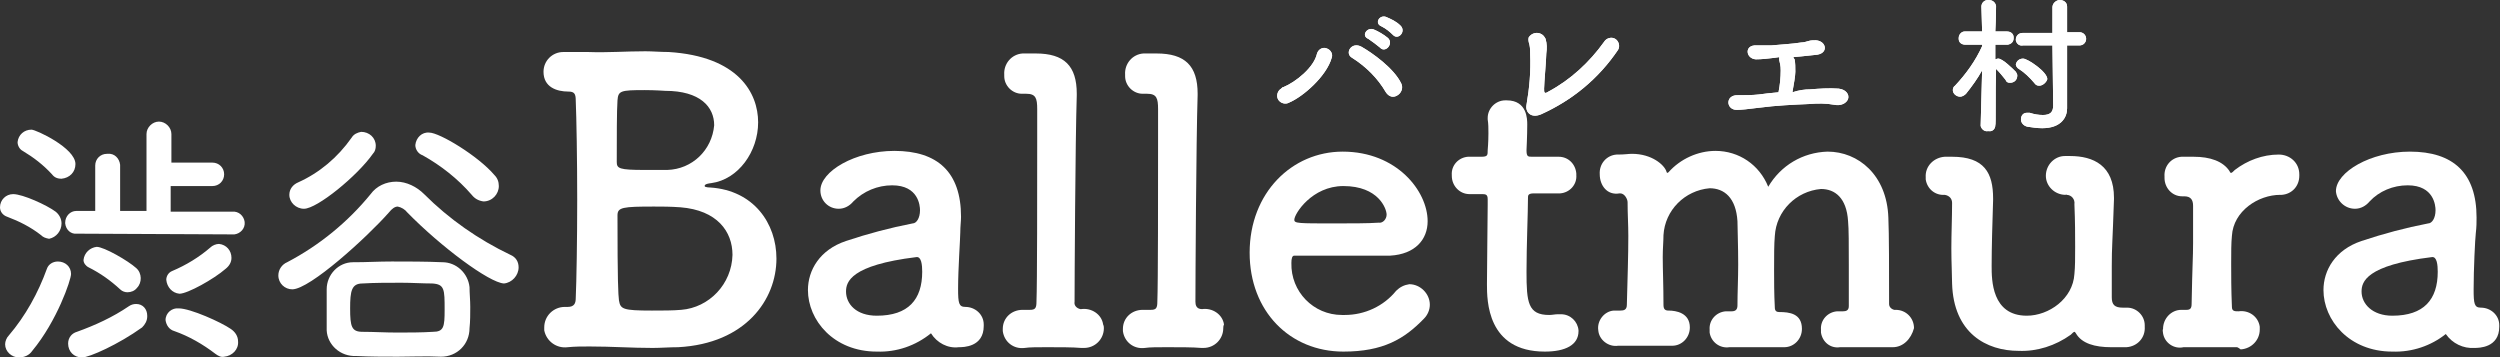 <?xml version="1.0" encoding="utf-8"?>
<!-- Generator: Adobe Illustrator 23.0.3, SVG Export Plug-In . SVG Version: 6.00 Build 0)  -->
<svg version="1.1" id="レイヤー_1" xmlns="http://www.w3.org/2000/svg" xmlns:xlink="http://www.w3.org/1999/xlink" x="0px"
	 y="0px" viewBox="0 0 341.3 48.8" style="enable-background:new 0 0 341.3 48.8;" xml:space="preserve">
<rect x="0" y="0" width="341.3" height="48.8" fill="#333333" stroke="none"/>
<style type="text/css">
	.st0{fill:#FFFFFF;}
</style>
<title>logo</title>
<path class="st0" d="M5.6,32.1c-1.4-1.1-3-1.9-4.6-2.5C0.4,29.4,0,28.9,0,28.3c0-1,0.8-1.8,1.8-1.8c1.3,0,4.6,1.5,5.8,2.4
	c0.5,0.4,0.8,1,0.8,1.6c0,1-0.7,1.9-1.7,2.1C6.2,32.5,5.9,32.4,5.6,32.1z M2.6,48.8c-1,0-1.9-0.8-1.9-1.8c0-0.4,0.2-0.9,0.5-1.2
	c2.3-2.7,4-5.8,5.2-9.1c0.2-0.6,0.8-1,1.5-1c1,0,1.8,0.7,1.8,1.7c0,0,0,0,0,0c0,0.8-1.9,6.4-5.3,10.5C4,48.5,3.3,48.8,2.6,48.8z
	 M7.1,23.8c-1.2-1.3-2.5-2.3-4-3.2c-0.4-0.2-0.7-0.7-0.7-1.2c0.1-1,0.9-1.7,1.9-1.7c0.6,0,6,2.5,6,4.7c0,1.1-0.8,1.9-1.9,2
	C7.8,24.4,7.4,24.2,7.1,23.8z M10.5,31.9c-0.8,0.1-1.5-0.5-1.6-1.4c0,0,0-0.1,0-0.1c0-0.9,0.7-1.6,1.5-1.6c0,0,0,0,0.1,0H13v-6.2
	c0-0.9,0.7-1.6,1.6-1.6c0,0,0.1,0,0.1,0c0.9-0.1,1.6,0.6,1.7,1.5c0,0,0,0.1,0,0.1v6.2h3.6V18.3c0-0.9,0.8-1.7,1.7-1.7
	c0.9,0,1.7,0.8,1.7,1.7v3.9h5.6c0.9,0,1.6,0.7,1.6,1.6c0,0.9-0.7,1.6-1.6,1.6c0,0,0,0,0,0h-5.7v3.5h8.4c0.9-0.1,1.6,0.6,1.7,1.4
	c0.1,0.9-0.6,1.6-1.4,1.7c-0.1,0-0.2,0-0.2,0L10.5,31.9z M11.2,48.8c-1.1,0-1.9-0.8-1.9-1.9c0,0,0,0,0,0c0-0.8,0.5-1.4,1.2-1.6
	c2.5-0.9,4.9-2,7.1-3.5c0.3-0.2,0.6-0.3,1-0.3c0.9,0,1.5,0.7,1.5,1.6c0,0,0,0.1,0,0.1c0,0.6-0.3,1.1-0.7,1.5
	C16.2,47,12.2,48.8,11.2,48.8z M16.4,39.5c-1.3-1.2-2.7-2.2-4.3-3c-0.4-0.2-0.7-0.6-0.7-1c0.1-1,0.9-1.7,1.8-1.8
	c1,0,4.3,1.9,5.4,2.9c0.8,0.7,0.8,2,0.1,2.7c-0.3,0.4-0.8,0.6-1.3,0.6C17.1,39.9,16.7,39.8,16.4,39.5z M29.4,48.3
	c-1.7-1.3-3.6-2.4-5.6-3.1c-0.7-0.2-1.1-0.8-1.2-1.5c0-1,0.9-1.7,1.8-1.6c0,0,0,0,0,0c1.6,0,5.8,1.9,7.1,2.8c0.6,0.4,1,1,1,1.7
	c0.1,1.1-0.8,2-1.9,2.1C30.2,48.8,29.8,48.6,29.4,48.3L29.4,48.3z M24.5,40.1c-1-0.1-1.7-0.9-1.8-1.9c0-0.5,0.3-1,0.8-1.2
	c1.9-0.8,3.7-1.9,5.2-3.2c0.3-0.3,0.8-0.5,1.2-0.5c1,0.1,1.7,0.9,1.7,1.9c0,0.6-0.3,1.1-0.8,1.5C29.2,38.1,25.6,40.1,24.5,40.1
	L24.5,40.1z"/>
<path class="st0" d="M55.6,29c-0.3-0.4-0.8-0.7-1.3-0.8c-0.4,0-0.8,0.3-1.2,0.8c-3,3.4-10.8,10.5-13.2,10.5c-1,0-1.9-0.8-1.9-1.9
	c0,0,0,0,0,0c0-0.8,0.5-1.5,1.2-1.8c4.4-2.3,8.3-5.5,11.4-9.3c0.8-1.1,2.1-1.7,3.5-1.7c1.4,0,2.8,0.7,3.8,1.7
	c3.4,3.4,7.4,6.2,11.8,8.3c0.7,0.3,1.1,0.9,1.1,1.7c0,1.1-0.9,2.1-2,2.2C66.8,38.6,60.2,33.7,55.6,29z M41.5,28.5
	c-1.1,0-2-0.9-2-1.9c0-0.8,0.5-1.4,1.2-1.7c2.9-1.3,5.4-3.4,7.3-6.1c0.3-0.5,0.8-0.7,1.3-0.8c1.1,0,2,0.8,2,1.9
	c0,0.4-0.1,0.8-0.4,1.1C48.8,24,43.3,28.5,41.5,28.5z M54.3,48.7c-1.9,0-3.8,0-5.7-0.1c-2.1,0.1-3.9-1.5-4-3.5c0-0.1,0-0.2,0-0.3
	c0-0.7,0-1.5,0-2.3c0-1.1,0-2.2,0-3c0-2,1.6-3.7,3.6-3.7c0.1,0,0.2,0,0.3,0c1.5,0,3.2-0.1,5-0.1c2.2,0,4.6,0,6.9,0.1
	c1.9,0,3.5,1.5,3.7,3.4c0,0.8,0.1,1.8,0.1,2.7s0,2-0.1,2.9c0,2.2-1.7,3.9-3.9,3.9C58.1,48.6,56.2,48.7,54.3,48.7z M60.7,42.3
	c0-2.8,0-3.5-1.7-3.6c-1.3,0-2.8-0.1-4.2-0.1c-1.8,0-3.7,0-5.3,0.1c-1.5,0-1.7,1-1.7,3.4c0,2.5,0.2,3.2,1.7,3.2s3.1,0.1,4.7,0.1
	s3.3,0,4.9-0.1C60.6,45.3,60.7,44.6,60.7,42.3z M64.4,26.6c-1.9-2.2-4.2-4-6.7-5.4c-0.6-0.2-1-0.8-1-1.4c0.1-1,0.9-1.8,1.9-1.7
	c1.4,0,6.7,3.2,8.9,5.8c0.4,0.4,0.6,0.9,0.6,1.5c0,1.1-0.9,2.1-2.1,2.1C65.3,27.4,64.8,27.1,64.4,26.6z"/>
<path class="st0" d="M106,35.3c0,5.6-4.2,11.6-13.4,12.1c-1.2,0-2.4,0.1-3.5,0.1c-2.9,0-5.6-0.2-8.6-0.2c-1,0-2,0-3,0.1
	c-1.5,0.2-2.9-0.8-3.2-2.3c0-0.1,0-0.3,0-0.4c0-1.6,1.3-2.8,2.8-2.8c0.1,0,0.2,0,0.3,0h0.1c0.9,0,1.1-0.5,1.1-1.2
	c0.1-2.2,0.2-7.8,0.2-13.4s-0.1-11.2-0.2-13.6c0-0.9-0.2-1.2-1-1.2c-1.6,0-3.4-0.6-3.4-2.7c0-1.5,1.2-2.7,2.7-2.7c0.1,0,0.2,0,0.3,0
	h0.3c1,0,1.9,0,2.8,0C83,7.2,85.4,7,88.1,7c1,0,2.1,0.1,3.2,0.1c9.5,0.6,12.2,5.6,12.2,9.6s-2.7,7.8-6.4,8.3
	c-0.9,0.1-0.9,0.3-0.9,0.4c0,0.2,0.8,0.2,0.8,0.2C102.9,26,106,30.5,106,35.3z M100,34.8c0-3.2-2.1-6.1-7.1-6.5
	c-1.4-0.1-2.5-0.1-3.6-0.1c-4.3,0-5,0.1-5,1.2c0,9.1,0.1,10.8,0.2,11.6c0.2,1.2,0.5,1.4,4.5,1.4c1.4,0,2.9,0,4-0.1
	C96.8,42,99.9,38.8,100,34.8L100,34.8z M88,12.3c-3.3,0-3.6,0.1-3.7,1.4s-0.1,5.3-0.1,8.4c0,0.9,0.3,1.1,3.8,1.1c1,0,2.1,0,3.1,0
	c3.4-0.1,6.1-2.7,6.4-6.1c0-2.5-1.9-4.7-6.7-4.7C90.8,12.4,89.4,12.3,88,12.3z"/>
<path class="st0" d="M119.7,48c-5.9,0-9.4-4.3-9.4-8.4c0-2.7,1.6-5.5,5.2-6.7c3-1,6-1.8,9.1-2.4c0.5,0,1-0.7,1-1.8
	c0-0.6-0.2-3.4-3.8-3.4c-2,0-3.9,0.8-5.3,2.2c-0.5,0.6-1.2,1-2,1c-1.4,0-2.5-1.1-2.5-2.5c0-2.6,4.7-5.4,10.1-5.4
	c5.9,0,9.1,2.9,9.1,9c0,0.6-0.1,1.3-0.1,2.1s-0.3,5-0.3,7.7c0,2,0.1,2.5,1,2.5c1.3,0,2.5,1,2.5,2.4c0,0.1,0,0.1,0,0.2
	c0,2.9-2.8,2.9-3.4,2.9c-1.5,0.2-3-0.6-3.8-1.9C125,47.2,122.4,48.1,119.7,48z M125.1,35.1c-9,1.1-9.6,3.4-9.6,4.7
	c0,1.7,1.4,3.3,4.2,3.3c4.3,0,6.2-2.2,6.2-6C125.9,36.2,125.8,35,125.1,35.1L125.1,35.1z"/>
<path class="st0" d="M150.7,44.8c0,1.5-1.2,2.7-2.7,2.7c-0.1,0-0.2,0-0.3,0h-0.1c-1.1-0.1-3-0.1-4.7-0.1c-1.2,0-2.4,0-3,0.1
	c-1.5,0.2-2.8-0.8-3-2.3c0-0.1,0-0.2,0-0.3c0-1.5,1.2-2.6,2.7-2.6c0.1,0,0.1,0,0.2,0h0.8c0.7,0,0.9-0.2,0.9-1.1
	c0.1-2.5,0.1-15,0.1-22.2v-4.1c0-1.5-0.2-2.1-1.5-2.1h-0.6c-1.3,0-2.4-1.1-2.4-2.4c0-0.1,0-0.2,0-0.2c-0.1-1.5,1-2.8,2.5-2.9
	c0,0,0.1,0,0.1,0c0.6,0,1.2,0,1.7,0c3.9,0,5.6,1.7,5.6,5.5V13c-0.2,6.2-0.3,25.6-0.3,28.2c-0.1,0.5,0.3,0.9,0.8,1c0,0,0.1,0,0.1,0
	c1.4-0.2,2.8,0.7,3,2.1C150.7,44.5,150.7,44.7,150.7,44.8z"/>
<path class="st0" d="M167,44.8c0,1.5-1.2,2.7-2.7,2.7c-0.1,0-0.2,0-0.3,0H164c-1.1-0.1-3-0.1-4.7-0.1c-1.2,0-2.4,0-3,0.1
	c-1.5,0.2-2.8-0.8-3-2.3c0-0.1,0-0.2,0-0.3c0-1.5,1.2-2.6,2.7-2.6c0.1,0,0.1,0,0.2,0h0.9c0.7,0,0.9-0.2,0.9-1.1
	c0.1-2.5,0.1-15,0.1-22.2v-4.1c0-1.5-0.2-2.1-1.5-2.1h-0.6c-1.3,0-2.4-1.1-2.4-2.4c0-0.1,0-0.2,0-0.2c-0.1-1.5,1-2.8,2.5-2.9
	c0,0,0.1,0,0.1,0c0.6,0,1.2,0,1.7,0c3.9,0,5.6,1.7,5.6,5.5V13c-0.2,6.2-0.3,25.6-0.3,28.2c0,0.4,0.1,1,0.9,1c1.4-0.2,2.8,0.7,3,2.1
	C167,44.5,167,44.7,167,44.8z"/>
<path class="st0" d="M183.4,48c-7.3,0-12.8-5.5-12.8-13.5c0-8.2,5.8-13.8,12.7-13.8c7.4,0,11.6,5.4,11.6,9.5c0,2.5-1.7,4.5-5.1,4.7
	c-1.7,0-2.8,0-13.1,0c-0.3,0-0.4,0.4-0.4,1c-0.1,3.9,3,7.1,6.9,7.1c0.1,0,0.3,0,0.4,0c2.7,0,5.3-1.2,7-3.3c0.5-0.5,1.1-0.8,1.8-0.9
	c1.5,0,2.8,1.3,2.8,2.8c0,0.7-0.3,1.4-0.8,1.9C191.7,46.3,188.8,48,183.4,48z M189.3,29.3c0-0.8-1.1-3.9-5.9-3.9
	c-4.3,0-6.7,3.8-6.7,4.6c0,0.5,0.5,0.5,5.5,0.5c2.2,0,4.6,0,6-0.1C188.8,30.5,189.3,29.9,189.3,29.3
	C189.3,29.3,189.3,29.3,189.3,29.3z"/>
<path class="st0" d="M209.4,26.4c-0.8,0-0.8,0.3-0.8,0.6c0,2-0.2,6.5-0.2,10.1c0,4.2,0.2,5.9,3.1,5.9c0.4,0,0.8-0.1,1.2-0.1
	c0.2,0,0.3,0,0.4,0c1.3,0,2.3,1,2.4,2.2c0,0,0,0.1,0,0.1c0,1.9-1.8,2.8-4.6,2.8c-7.9,0-7.9-7-7.9-9.2c0-3.1,0.1-8.5,0.1-10.8v-0.8
	c0-0.7-0.3-0.7-0.9-0.7h-1.6c-1.3,0-2.4-1.1-2.4-2.5c0,0,0-0.1,0-0.1c-0.1-1.3,0.9-2.4,2.2-2.5c0.1,0,0.1,0,0.2,0h1.6
	c0.9,0,0.9-0.2,0.9-0.9c0,0,0.1-1.1,0.1-2.3c0-0.6,0-1.3-0.1-1.9v-0.2c0-1.3,1.1-2.4,2.4-2.4c0.1,0,0.2,0,0.2,0
	c2.8,0,2.8,2.6,2.8,3.3c0,1.5-0.1,3.5-0.1,3.5c0,0.9,0.2,0.9,0.8,0.9h3.6c1.3,0,2.3,1,2.4,2.3c0,0.1,0,0.2,0,0.2
	c0.1,1.3-0.9,2.4-2.2,2.5c-0.1,0-0.1,0-0.2,0L209.4,26.4z"/>
<path class="st0" d="M258.4,47.4c-1.1,0-2.8,0-4.4,0c-1.1,0-2.2,0-2.8,0c-1.3,0.2-2.4-0.7-2.6-2c0-0.1,0-0.3,0-0.4
	c-0.1-1.3,0.9-2.4,2.2-2.5c0.1,0,0.1,0,0.2,0h0.6c0.4,0,0.8-0.1,0.8-0.7c0-1.7,0-3.7,0-5.6c0-2.7,0-5-0.1-6
	c-0.2-3.2-1.8-4.4-3.7-4.4c-3.4,0.3-6.1,3-6.3,6.4c-0.1,1.1-0.1,2.7-0.1,4.7c0,1.4,0,3.2,0.1,5.1c0,0.5,0.3,0.6,0.6,0.6
	c1.4,0,3.1,0.2,3.1,2.3c0,1.4-1.1,2.5-2.4,2.5c-0.1,0-0.2,0-0.2,0h-0.1c-1.1,0-2.8,0-4.4,0c-1.1,0-2.2,0-2.8,0
	c-1.3,0.2-2.5-0.7-2.7-2c0-0.1,0-0.3,0-0.4c-0.1-1.3,0.9-2.4,2.2-2.5c0.1,0,0.2,0,0.2,0h0.6c0.5,0,0.8-0.2,0.8-0.8
	c0-1.7,0.1-3.7,0.1-5.6c0-2.6-0.1-5-0.1-5.9c-0.2-3.2-1.8-4.5-3.8-4.5c-3.4,0.3-6.1,3-6.3,6.4c0,0.8-0.1,1.8-0.1,3
	c0,1.7,0.1,3.9,0.1,6.5c0,0.6,0.2,0.8,0.7,0.8c1,0,2.9,0.3,2.9,2.3c0,1.4-1.1,2.5-2.4,2.5c-0.1,0-0.2,0-0.2,0l0,0
	c-1.1,0-2.8,0-4.4,0c-1.1,0-2.2,0-2.8,0c-1.3,0.2-2.6-0.8-2.7-2.1c-0.2-1.3,0.8-2.6,2.1-2.7c0.1,0,0.3,0,0.4,0h0.5
	c0.5,0,0.9-0.1,0.9-0.8c0.1-3.8,0.2-6.7,0.2-9.4c0-1.5-0.1-3-0.1-4.6c0-0.4-0.4-1.2-1-1.2h-0.1c-1.7,0.3-2.7-1.1-2.7-2.6
	c-0.1-1.4,0.9-2.6,2.3-2.7c0,0,0,0,0.1,0h0.1c0.9,0,1.4-0.1,1.9-0.1c2.7,0,4.4,1.5,4.7,2.4c0,0.1,0.1,0.2,0.1,0.2c0,0,0.1,0,0.2-0.1
	c1.6-1.8,4-2.9,6.4-2.9c3.2,0,6,1.9,7.2,4.9c1.7-2.9,4.7-4.7,8.1-4.8c4.2,0,8.1,3.2,8.3,9c0.1,2.1,0.1,7.6,0.1,11.8
	c0,0.4,0.3,0.7,0.7,0.8c0,0,0,0,0.1,0h0.1c1.4,0,2.5,1.1,2.5,2.5C260.9,46.3,259.8,47.4,258.4,47.4
	C258.4,47.4,258.4,47.4,258.4,47.4L258.4,47.4z"/>
<path class="st0" d="M282,26.6c-1.5,0-2.7-1.2-2.7-2.6c0-1.5,1.2-2.7,2.6-2.7c0.1,0,0.2,0,0.2,0h0.5c3.2,0,6,1.3,6,5.7v0.2
	c-0.2,6.1-0.3,6.4-0.3,9.1c0,1,0,2.2,0,4.3c0,1,0.4,1.4,1.5,1.4h0.6c1.3,0,2.4,1.1,2.4,2.4c0,0.1,0,0.1,0,0.2c0.1,1.5-1,2.7-2.5,2.8
	c0,0-0.1,0-0.1,0c-0.6,0-1.2,0-1.7,0h-0.3c-2.2,0-4-0.5-4.8-1.9c-0.1-0.1-0.1-0.2-0.2-0.2s-0.3,0.2-0.5,0.4
	c-2.1,1.5-4.6,2.3-7.1,2.2c-4.4,0-8.9-2.4-9.1-9.2c0-1.1-0.1-2.8-0.1-4.8s0.1-4.2,0.1-6.2c0-0.6-0.4-1-1-1.1
	c-1.3,0.1-2.4-0.8-2.6-2.1c0-0.1,0-0.2,0-0.3c-0.1-1.5,1.1-2.7,2.6-2.8h1c4.4,0,5.6,2.2,5.6,5.7v0.2c-0.1,3-0.2,6.7-0.2,9
	c0,1.9,0,6.8,4.8,6.8c3,0,6.3-2.3,6.5-5.7c0.1-1,0.1-2.1,0.1-3.7s0-3.4-0.1-5.8c0.1-0.7-0.4-1.3-1.1-1.3
	C282.1,26.5,282.1,26.5,282,26.6L282,26.6z"/>
<path class="st0" d="M305.4,47.4h-0.1c-1.1,0-2.8,0-4.4,0c-1.1,0-2.2,0-2.8,0c-1.3,0.3-2.6-0.6-2.8-1.9c0-0.2-0.1-0.4,0-0.6
	c0-1.4,1.1-2.6,2.5-2.6c0.1,0,0.1,0,0.2,0h0.5c0.5,0,0.7-0.2,0.7-0.8c0.1-5.5,0.2-6.3,0.2-8.3c0-1.1,0-2.5,0-5.1
	c0-0.8-0.3-1.3-1.2-1.3h-0.3c-1.4,0-2.4-1.2-2.4-2.5c0-0.1,0-0.1,0-0.2c-0.1-1.4,0.9-2.6,2.3-2.7c0,0,0.1,0,0.1,0c0.6,0,0.8,0,1.3,0
	h0.3c2.2,0,4,0.6,4.9,2c0,0.1,0.1,0.2,0.2,0.2s0.3-0.2,0.5-0.4c1.7-1.3,3.8-2.1,6-2.1c1.5,0,2.8,1.1,2.8,2.7c0,0.1,0,0.1,0,0.2
	c0,1.4-1,2.5-2.4,2.6c-0.1,0-0.2,0-0.2,0c-3,0-6.4,2.2-6.6,5.6c-0.1,1-0.1,2.2-0.1,3.8s0,3.5,0.1,5.9c0,0.6,0.4,0.6,0.9,0.6
	c1.4-0.2,2.7,0.7,2.9,2.1c0,0.1,0,0.3,0,0.4c0,1.4-1.1,2.6-2.6,2.7C305.5,47.4,305.4,47.4,305.4,47.4z"/>
<path class="st0" d="M326.6,48c-5.9,0-9.4-4.3-9.4-8.4c0-2.7,1.6-5.5,5.2-6.7c3-1,6-1.8,9.1-2.4c0.5,0,1-0.7,1-1.8
	c0-0.6-0.2-3.4-3.8-3.4c-2,0-3.9,0.8-5.2,2.2c-0.5,0.6-1.2,1-2,1c-1.4,0-2.5-1.1-2.6-2.4c0,0,0,0,0,0c0-2.6,4.7-5.4,10.1-5.4
	c5.9,0,9.1,2.9,9.1,9c0,0.6,0,1.3-0.1,2.1s-0.3,5-0.3,7.7c0,2,0.1,2.5,1,2.5c1.3,0,2.5,1,2.5,2.4c0,0.1,0,0.1,0,0.2
	c0,2.9-2.8,2.9-3.4,2.9c-1.5,0.1-3-0.6-3.9-1.9C331.9,47.2,329.3,48.1,326.6,48z M332,35.1c-9,1.1-9.6,3.4-9.6,4.7
	c0,1.7,1.5,3.3,4.2,3.3c4.3,0,6.2-2.2,6.2-6C332.8,36.2,332.7,35,332,35.1L332,35.1z"/>
<path class="st0" d="M175.2,11.9c1.7-0.7,4.2-2.7,4.6-4.6c0.2-0.6,0.8-0.9,1.3-0.7c0.6,0.2,0.9,0.8,0.7,1.3
	c-0.7,2.5-3.9,5.3-5.8,6.1c-0.5,0.3-1.2,0.1-1.5-0.4s-0.1-1.2,0.4-1.5C175.1,11.9,175.1,11.9,175.2,11.9z M189.2,12.6
	c-1.1-1.9-2.7-3.5-4.6-4.7c-1.1-0.6-0.1-2.3,1.3-1.5s4.4,2.9,5.4,5c0.3,0.6,0,1.3-0.5,1.6C190.2,13.4,189.6,13.2,189.2,12.6
	C189.3,12.6,189.3,12.6,189.2,12.6L189.2,12.6z M186.8,5.3c-1-0.4-0.2-1.6,0.7-1.3c0.7,0.3,1.4,0.7,2,1.2c0.8,0.8-0.4,2.1-1.1,1.3
	C187.9,6.1,187.4,5.7,186.8,5.3L186.8,5.3z M188.6,3.6c-1-0.4-0.3-1.6,0.6-1.3c0.7,0.3,1.4,0.6,2,1.2c0.8,0.8-0.3,2-1,1.3
	C189.7,4.3,189.2,3.9,188.6,3.6z"/>
<path class="st0" d="M210.4,15.6c-1.4,0.6-2.2-0.3-2-1.3c0.4-2.3,0.6-4.6,0.5-6.9c0-0.4,0-0.8-0.1-1.3c-0.1-0.3-0.2-0.7-0.1-1
	c0.4-0.6,1.2-0.8,1.8-0.4c0.2,0.1,0.4,0.4,0.5,0.6c0.2,0.7,0.2,1.3,0.1,2c0,0.8-0.3,4.1-0.3,4.8c0,0.5,0,0.8,0.6,0.4
	c3-1.6,5.6-4,7.6-6.8c0.3-0.5,1-0.7,1.5-0.4c0.5,0.3,0.7,1,0.4,1.5C218.2,10.8,214.6,13.7,210.4,15.6z"/>
<path class="st0" d="M247.1,12.2c1.3-0.1,2.6-0.2,3.9-0.1c1,0.1,1.5,0.8,1.3,1.4s-1,1-1.9,0.8c-1.1-0.2-2.2-0.2-3.4-0.1
	c-2.3,0.1-4.5,0.2-6.8,0.5c-1.6,0.2-2.5,0.3-3.1,0.3c-1.5,0-1.6-2.1,0.2-2c0.9,0,1.9,0,2.8-0.1c0.7-0.1,1.6-0.2,2.7-0.3
	c0.2-1,0.3-2,0.3-3c0-0.7-0.1-0.9-0.2-1.4c0-0.1,0-0.3,0-0.4l-0.7,0.1c-0.8,0.1-1.7,0.2-2.5,0.2c-1.4-0.1-1.6-2,0.1-1.9
	c0.7,0,1.3,0,2,0c1-0.1,2.9-0.2,4.1-0.4c0.3,0,0.7-0.1,1-0.2c0.3-0.1,0.7-0.1,1-0.1c1.5,0.1,1.8,1.9-0.1,2c-0.7,0.1-1.2,0.1-1.9,0.2
	l-1.1,0.1c0.1,0.1,0.1,0.2,0.2,0.3c0.1,0.5,0.1,1.1,0.1,1.7c0,0.5-0.2,1.7-0.4,2.8C245.6,12.3,246.4,12.2,247.1,12.2z"/>
<path class="st0" d="M272.4,17.1c0,0.5-0.4,0.9-0.9,0.8c0,0,0,0-0.1,0c-0.5,0.1-0.9-0.3-1-0.7c0,0,0-0.1,0-0.1l0,0l0.2-7.5
	c-0.6,1.1-1.4,2.2-2.2,3.2c-0.2,0.2-0.5,0.4-0.8,0.4c-0.5,0-1-0.4-1-0.9c0-0.2,0.1-0.5,0.3-0.6c1.5-1.6,2.8-3.4,3.7-5.4V6.1h-2.3
	l0,0c-0.5,0-0.9-0.3-0.9-0.8c0,0,0,0,0-0.1c0-0.5,0.4-0.9,0.8-0.9c0,0,0.1,0,0.1,0h2.3l-0.1-3.4l0,0c0-0.5,0.4-0.9,0.9-0.9
	c0,0,0.1,0,0.1,0c0.5,0,0.9,0.3,1,0.8c0,0,0,0,0,0.1l0,0c0,0,0,1.6-0.1,3.4h1.6c0.5,0,0.9,0.3,0.9,0.8c0,0,0,0.1,0,0.1
	c0,0.5-0.3,0.8-0.8,0.9c0,0-0.1,0-0.1,0l0,0h-1.6c0,0.7,0,1.4,0,2c0.1,0,0.2-0.1,0.4-0.1c0.6,0,2,1.4,2.4,1.8
	c0.1,0.2,0.2,0.3,0.2,0.5c0,0.6-0.4,1-1,1c-0.3,0-0.5-0.1-0.6-0.4c-0.4-0.5-0.8-1-1.3-1.5C272.4,12.7,272.5,17.1,272.4,17.1
	L272.4,17.1z M278.4,11.7c-0.3,0-0.5-0.1-0.7-0.4c-0.6-0.7-1.3-1.4-2.1-1.9c-0.2-0.1-0.4-0.4-0.4-0.6c0.1-0.5,0.5-0.8,1-0.8
	c0.6,0,3.3,1.8,3.3,2.8C279.4,11.2,278.9,11.7,278.4,11.7L278.4,11.7z M280.2,6.2h-4c-0.5,0.1-0.9-0.2-1-0.7c0,0,0-0.1,0-0.1
	c0-0.5,0.4-0.9,0.9-0.9c0,0,0.1,0,0.1,0h4V1c0-0.5,0.4-0.9,0.9-1c0,0,0,0,0.1,0c0.5,0,1,0.3,1,0.9c0,0,0,0.1,0,0.1v3.4h1.7
	c0.5,0,0.9,0.4,0.9,0.9s-0.4,0.9-0.9,0.9l0,0h-1.7V12v2.8l0,0c0,1.2-0.8,2.7-3.4,2.7c-0.7,0-1.3-0.1-2-0.2c-0.5-0.1-0.9-0.5-0.9-1
	c0-0.5,0.3-0.9,0.8-0.9c0,0,0,0,0.1,0c0.1,0,0.2,0,0.3,0c0.6,0.2,1.2,0.3,1.8,0.3c1,0,1.4-0.4,1.4-1.3L280.2,6.2z"/>
<path class="st0" d="M175.2,11.9c1.7-0.7,4.2-2.7,4.6-4.6c0.2-0.6,0.8-0.9,1.3-0.7c0.6,0.2,0.9,0.8,0.7,1.3
	c-0.7,2.5-3.9,5.3-5.8,6.1c-0.5,0.3-1.2,0.1-1.5-0.4s-0.1-1.2,0.4-1.5C175.1,11.9,175.1,11.9,175.2,11.9z M189.2,12.6
	c-1.1-1.9-2.7-3.5-4.6-4.7c-1.1-0.6-0.1-2.3,1.3-1.5s4.4,2.9,5.4,5c0.3,0.6,0,1.3-0.5,1.6C190.2,13.4,189.6,13.2,189.2,12.6
	C189.3,12.6,189.3,12.6,189.2,12.6L189.2,12.6z M186.8,5.3c-1-0.4-0.2-1.6,0.7-1.3c0.7,0.3,1.4,0.7,2,1.2c0.8,0.8-0.4,2.1-1.1,1.3
	C187.9,6.1,187.4,5.7,186.8,5.3L186.8,5.3z M188.6,3.6c-1-0.4-0.3-1.6,0.6-1.3c0.7,0.3,1.4,0.6,2,1.2c0.8,0.8-0.3,2-1,1.3
	C189.7,4.3,189.2,3.9,188.6,3.6z"/>
<path class="st0" d="M210.4,15.6c-1.4,0.6-2.2-0.3-2-1.3c0.4-2.3,0.6-4.6,0.5-6.9c0-0.4,0-0.8-0.1-1.3c-0.1-0.3-0.2-0.7-0.1-1
	c0.4-0.6,1.2-0.8,1.8-0.4c0.2,0.1,0.4,0.4,0.5,0.6c0.2,0.7,0.2,1.3,0.1,2c0,0.8-0.3,4.1-0.3,4.8c0,0.5,0,0.8,0.6,0.4
	c3-1.6,5.6-4,7.6-6.8c0.3-0.5,1-0.7,1.5-0.4c0.5,0.3,0.7,1,0.4,1.5C218.2,10.8,214.6,13.7,210.4,15.6z"/>
<path class="st0" d="M247.1,12.2c1.3-0.1,2.6-0.2,3.9-0.1c1,0.1,1.5,0.8,1.3,1.4s-1,1-1.9,0.8c-1.1-0.2-2.2-0.2-3.4-0.1
	c-2.3,0.1-4.5,0.2-6.8,0.5c-1.6,0.2-2.5,0.3-3.1,0.3c-1.5,0-1.6-2.1,0.2-2c0.9,0,1.9,0,2.8-0.1c0.7-0.1,1.6-0.2,2.7-0.3
	c0.2-1,0.3-2,0.3-3c0-0.7-0.1-0.9-0.2-1.4c0-0.1,0-0.3,0-0.4l-0.7,0.1c-0.8,0.1-1.7,0.2-2.5,0.2c-1.4-0.1-1.6-2,0.1-1.9
	c0.7,0,1.3,0,2,0c1-0.1,2.9-0.2,4.1-0.4c0.3,0,0.7-0.1,1-0.2c0.3-0.1,0.7-0.1,1-0.1c1.5,0.1,1.8,1.9-0.1,2c-0.7,0.1-1.2,0.1-1.9,0.2
	l-1.1,0.1c0.1,0.1,0.1,0.2,0.2,0.3c0.1,0.5,0.1,1.1,0.1,1.7c0,0.5-0.2,1.7-0.4,2.8C245.6,12.3,246.4,12.2,247.1,12.2z"/>
<path class="st0" d="M272.4,17.1c0,0.5-0.4,0.9-0.9,0.8c0,0,0,0-0.1,0c-0.5,0.1-0.9-0.3-1-0.7c0,0,0-0.1,0-0.1l0,0l0.2-7.5
	c-0.6,1.1-1.4,2.2-2.2,3.2c-0.2,0.2-0.5,0.4-0.8,0.4c-0.5,0-1-0.4-1-0.9c0-0.2,0.1-0.5,0.3-0.6c1.5-1.6,2.8-3.4,3.7-5.4V6.1h-2.3
	l0,0c-0.5,0-0.9-0.3-0.9-0.8c0,0,0,0,0-0.1c0-0.5,0.4-0.9,0.8-0.9c0,0,0.1,0,0.1,0h2.3l-0.1-3.4l0,0c0-0.5,0.4-0.9,0.9-0.9
	c0,0,0.1,0,0.1,0c0.5,0,0.9,0.3,1,0.8c0,0,0,0,0,0.1l0,0c0,0,0,1.6-0.1,3.4h1.6c0.5,0,0.9,0.3,0.9,0.8c0,0,0,0.1,0,0.1
	c0,0.5-0.3,0.8-0.8,0.9c0,0-0.1,0-0.1,0l0,0h-1.6c0,0.7,0,1.4,0,2c0.1,0,0.2-0.1,0.4-0.1c0.6,0,2,1.4,2.4,1.8
	c0.1,0.2,0.2,0.3,0.2,0.5c0,0.6-0.4,1-1,1c-0.3,0-0.5-0.1-0.6-0.4c-0.4-0.5-0.8-1-1.3-1.5C272.4,12.7,272.5,17.1,272.4,17.1
	L272.4,17.1z M278.4,11.7c-0.3,0-0.5-0.1-0.7-0.4c-0.6-0.7-1.3-1.4-2.1-1.9c-0.2-0.1-0.4-0.4-0.4-0.6c0.1-0.5,0.5-0.8,1-0.8
	c0.6,0,3.3,1.8,3.3,2.8C279.4,11.2,278.9,11.7,278.4,11.7L278.4,11.7z M280.2,6.2h-4c-0.5,0.1-0.9-0.2-1-0.7c0,0,0-0.1,0-0.1
	c0-0.5,0.4-0.9,0.9-0.9c0,0,0.1,0,0.1,0h4V1c0-0.5,0.4-0.9,0.9-1c0,0,0,0,0.1,0c0.5,0,1,0.3,1,0.9c0,0,0,0.1,0,0.1v3.4h1.7
	c0.5,0,0.9,0.4,0.9,0.9s-0.4,0.9-0.9,0.9l0,0h-1.7V12v2.8l0,0c0,1.2-0.8,2.7-3.4,2.7c-0.7,0-1.3-0.1-2-0.2c-0.5-0.1-0.9-0.5-0.9-1
	c0-0.5,0.3-0.9,0.8-0.9c0,0,0,0,0.1,0c0.1,0,0.2,0,0.3,0c0.6,0.2,1.2,0.3,1.8,0.3c1,0,1.4-0.4,1.4-1.3L280.2,6.2z"/>
</svg>
